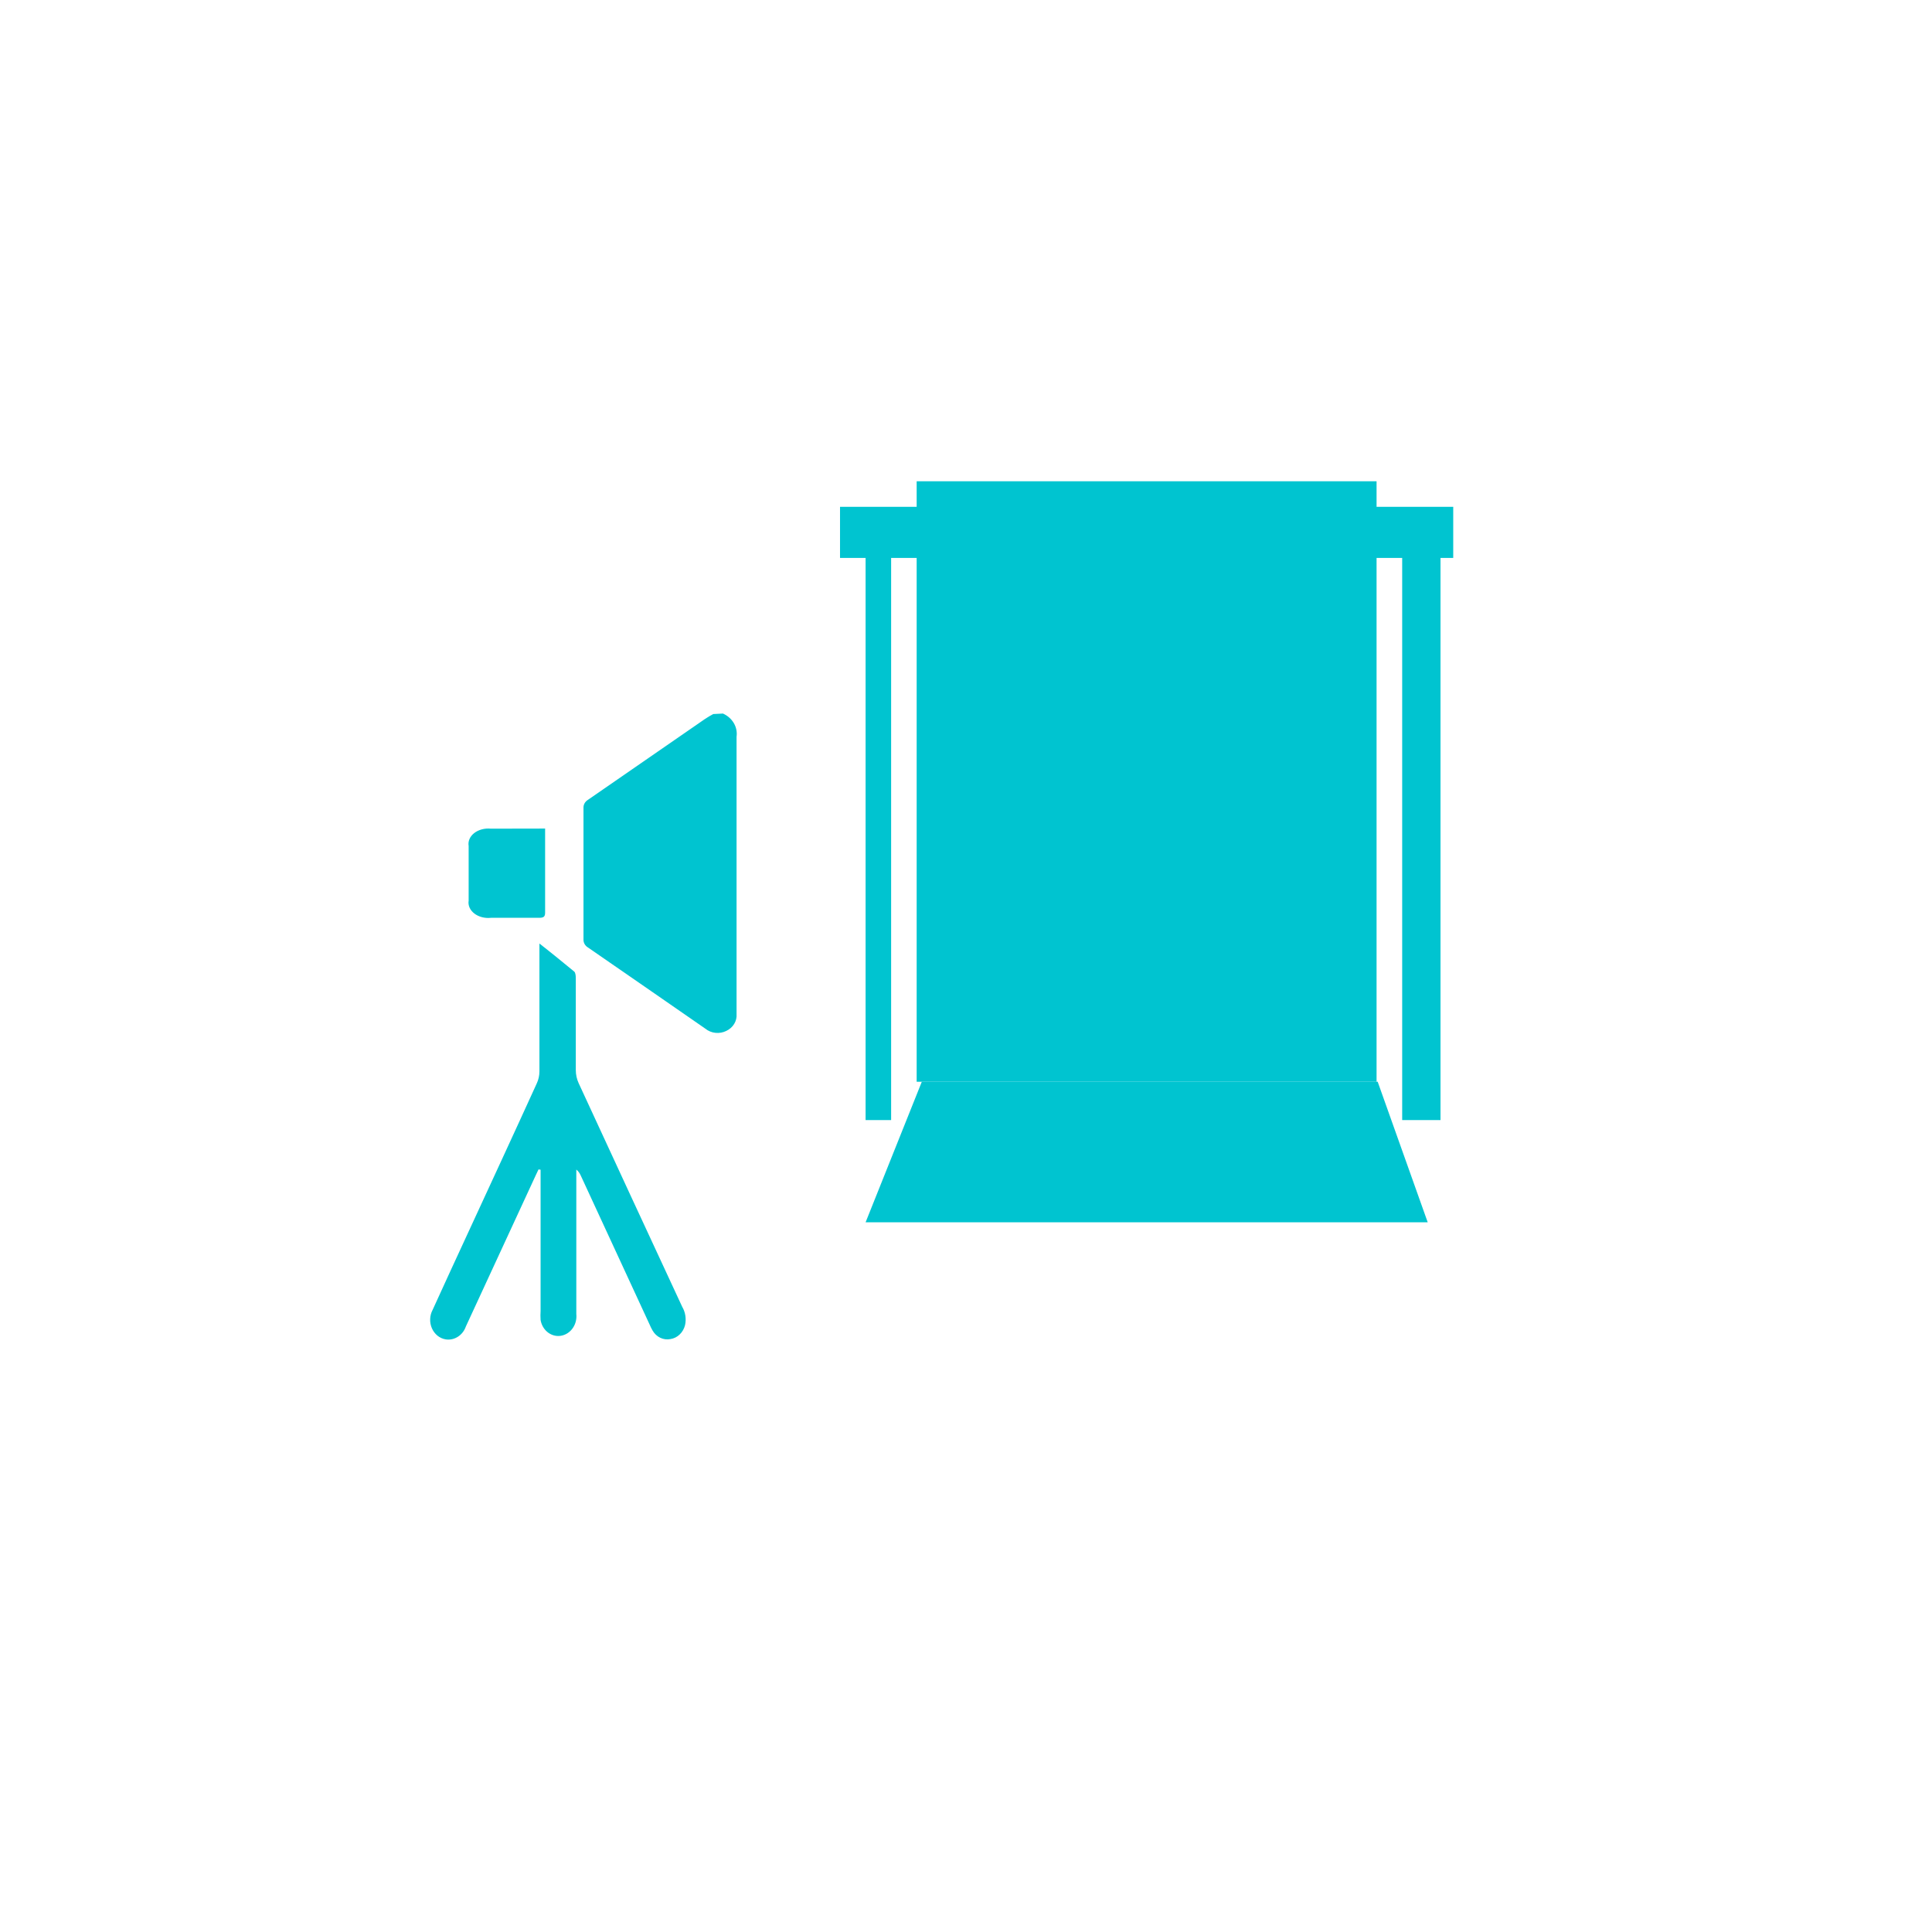 <svg width="151" height="150" viewBox="0 0 151 150" fill="none" xmlns="http://www.w3.org/2000/svg">
<path d="M70.266 3.126C73.36 1.339 77.172 1.339 80.266 3.126L134.999 34.725C138.093 36.512 139.999 39.813 139.999 43.386V106.586C139.999 110.158 138.093 113.46 134.999 115.246L80.266 146.846C77.172 148.632 73.36 148.632 70.266 146.846L15.534 115.246C12.44 113.46 10.534 110.158 10.534 106.586V43.386C10.534 39.813 12.44 36.512 15.534 34.725L70.266 3.126Z" fill="none"/>
<path d="M56.503 55.765C56.865 55.926 57.164 56.188 57.355 56.515C57.546 56.841 57.62 57.215 57.567 57.583C57.567 64.679 57.567 71.775 57.567 78.88C57.567 78.998 57.567 79.126 57.567 79.244C57.59 79.514 57.526 79.785 57.382 80.021C57.237 80.257 57.021 80.449 56.758 80.571C56.5 80.698 56.205 80.749 55.914 80.718C55.623 80.686 55.349 80.573 55.13 80.394L50.873 77.445L45.966 74.055C45.85 73.987 45.755 73.893 45.692 73.781C45.628 73.668 45.598 73.543 45.604 73.416C45.604 69.996 45.604 66.576 45.604 63.156C45.595 63.029 45.623 62.901 45.684 62.787C45.746 62.673 45.84 62.577 45.955 62.507L55.087 56.198C55.299 56.055 55.52 55.924 55.747 55.804L56.503 55.765Z" fill="#00C4D0"/>
<path d="M42.089 91.393L41.876 91.843L36.412 103.664C36.294 104.004 36.071 104.289 35.782 104.472C35.493 104.656 35.155 104.727 34.824 104.673C34.595 104.634 34.378 104.535 34.192 104.385C34.007 104.234 33.858 104.037 33.758 103.811C33.658 103.584 33.611 103.334 33.621 103.083C33.63 102.832 33.696 102.587 33.812 102.37C34.733 100.341 35.663 98.335 36.594 96.317C38.385 92.435 40.186 88.553 41.957 84.66C42.089 84.374 42.158 84.059 42.16 83.739C42.16 80.624 42.16 77.51 42.16 74.396V73.738C43.171 74.527 44.021 75.229 44.881 75.931C44.993 76.03 45.003 76.304 45.003 76.49C45.003 78.87 45.003 81.249 45.003 83.629C45.003 83.983 45.08 84.332 45.225 84.649C47.924 90.498 50.622 96.324 53.32 102.129C53.443 102.338 53.527 102.572 53.565 102.817C53.603 103.062 53.596 103.313 53.543 103.555C53.473 103.839 53.328 104.095 53.124 104.29C52.921 104.486 52.668 104.611 52.399 104.651C52.131 104.704 51.855 104.669 51.606 104.55C51.357 104.431 51.147 104.233 51.003 103.982C50.912 103.824 50.831 103.659 50.76 103.489L45.377 91.843C45.3 91.67 45.185 91.519 45.043 91.404V102.688C45.066 102.901 45.047 103.116 44.989 103.321C44.931 103.526 44.834 103.715 44.704 103.877C44.575 104.039 44.416 104.17 44.237 104.261C44.059 104.353 43.865 104.404 43.667 104.41C43.332 104.418 43.006 104.297 42.746 104.068C42.486 103.839 42.311 103.517 42.251 103.16C42.235 102.922 42.235 102.684 42.251 102.447V91.415L42.089 91.393Z" fill="#00C4D0"/>
<path d="M42.605 64.754C42.605 64.927 42.605 65.042 42.605 65.157C42.605 67.208 42.605 69.275 42.605 71.317C42.605 71.639 42.499 71.737 42.087 71.729C40.849 71.729 39.611 71.729 38.373 71.729C38.138 71.755 37.899 71.738 37.673 71.68C37.448 71.621 37.243 71.524 37.074 71.394C36.906 71.264 36.778 71.106 36.7 70.931C36.623 70.756 36.598 70.57 36.628 70.387C36.628 68.965 36.628 67.54 36.628 66.113C36.596 65.93 36.62 65.743 36.696 65.568C36.772 65.393 36.899 65.234 37.066 65.104C37.234 64.973 37.439 64.874 37.663 64.815C37.888 64.756 38.127 64.738 38.363 64.762L42.605 64.754Z" fill="#00C4D0"/>
<path d="M107.589 37.612H71.644V84.541H107.589V37.612Z" fill="#00C4D0"/>
<path d="M111.586 95.524H67.653L72.046 84.54H107.676L111.586 95.524Z" fill="#00C4D0"/>
<path d="M113.581 39.609H65.654V43.603H113.581V39.609Z" fill="#00C4D0"/>
<path d="M69.648 87.536V41.606H67.652V87.536H69.648Z" fill="#00C4D0"/>
<path d="M112.586 87.536V41.606H109.591V87.536H112.586Z" fill="#00C4D0"/>
</svg>
